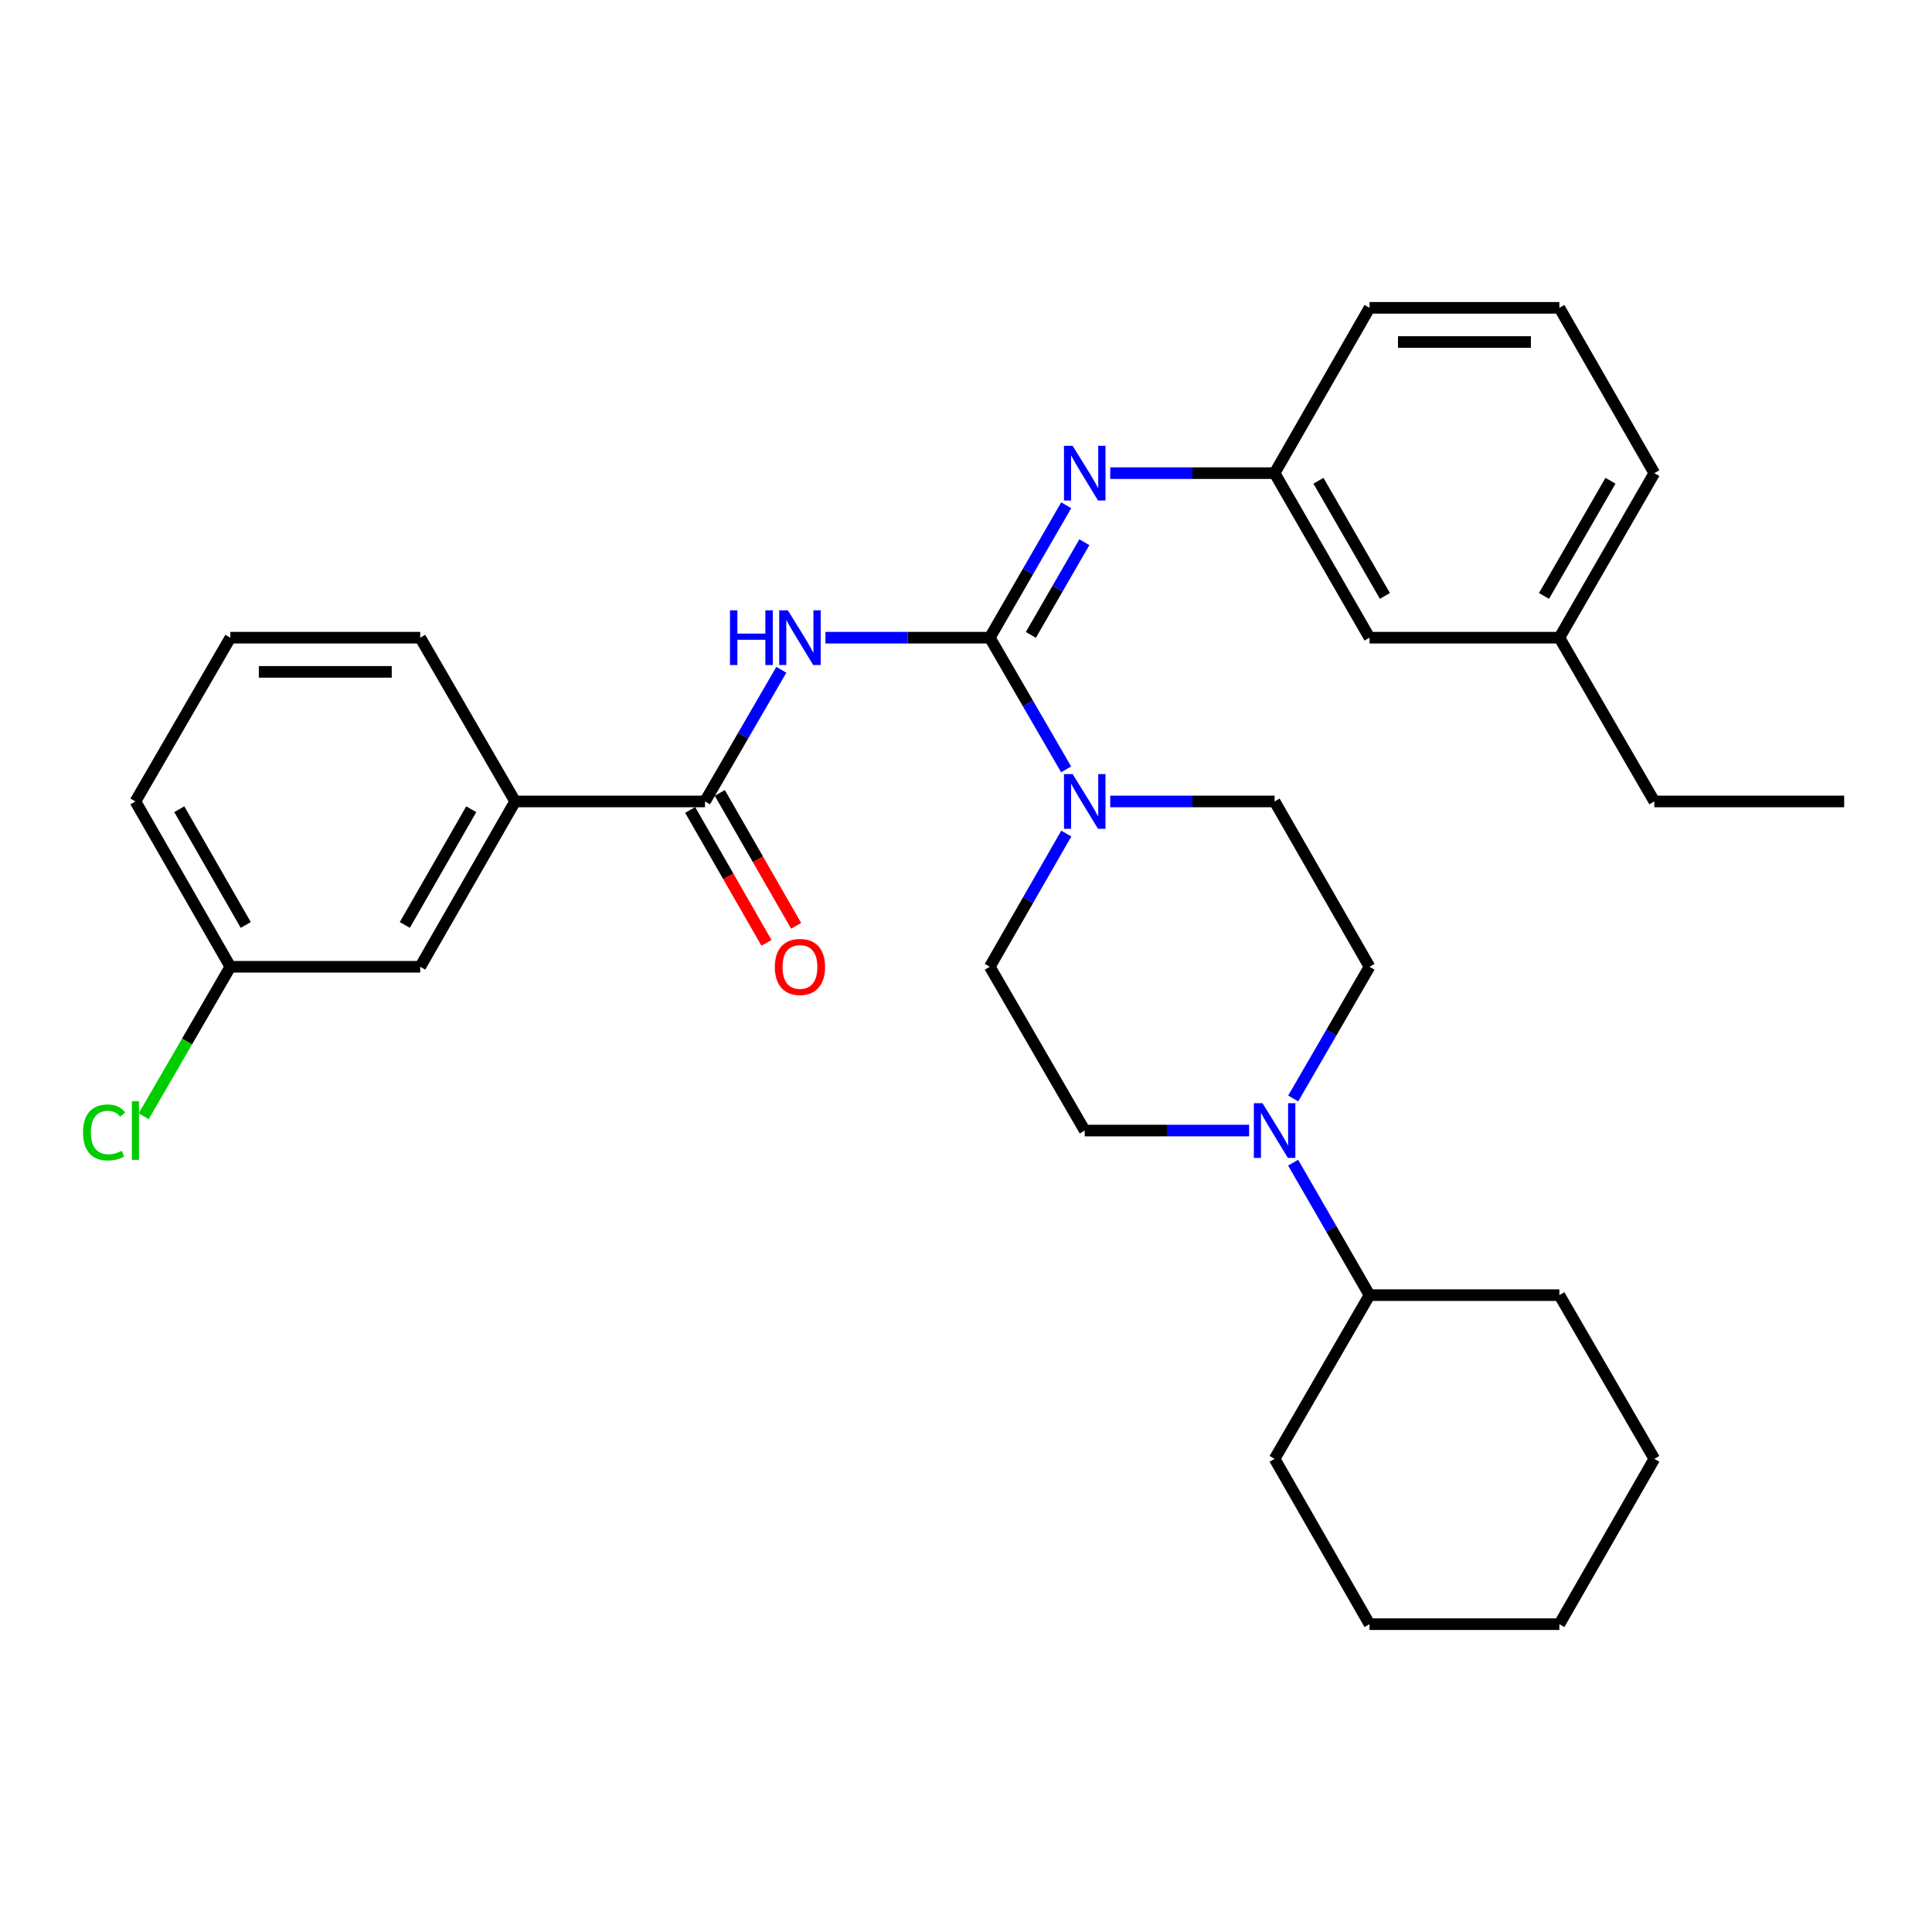 <?xml version='1.0' encoding='iso-8859-1'?>
<svg version='1.1' baseProfile='full'
              xmlns='http://www.w3.org/2000/svg'
                      xmlns:rdkit='http://www.rdkit.org/xml'
                      xmlns:xlink='http://www.w3.org/1999/xlink'
                  xml:space='preserve'
width='1000px' height='1000px' viewBox='0 0 1000 1000'>
<!-- END OF HEADER -->
<rect style='opacity:1.0;fill:#FFFFFF;stroke:none' width='1000' height='1000' x='0' y='0'> </rect>
<path class='bond-0' d='M 512.318,330.065 L 469.783,330.065' style='fill:none;fill-rule:evenodd;stroke:#000000;stroke-width:6px;stroke-linecap:butt;stroke-linejoin:miter;stroke-opacity:1' />
<path class='bond-0' d='M 469.783,330.065 L 427.248,330.065' style='fill:none;fill-rule:evenodd;stroke:#0000FF;stroke-width:6px;stroke-linecap:butt;stroke-linejoin:miter;stroke-opacity:1' />
<path class='bond-1' d='M 512.318,330.065 L 532.073,364.141' style='fill:none;fill-rule:evenodd;stroke:#000000;stroke-width:6px;stroke-linecap:butt;stroke-linejoin:miter;stroke-opacity:1' />
<path class='bond-1' d='M 532.073,364.141 L 551.828,398.217' style='fill:none;fill-rule:evenodd;stroke:#0000FF;stroke-width:6px;stroke-linecap:butt;stroke-linejoin:miter;stroke-opacity:1' />
<path class='bond-3' d='M 512.318,330.065 L 532.094,295.792' style='fill:none;fill-rule:evenodd;stroke:#000000;stroke-width:6px;stroke-linecap:butt;stroke-linejoin:miter;stroke-opacity:1' />
<path class='bond-3' d='M 532.094,295.792 L 551.869,261.519' style='fill:none;fill-rule:evenodd;stroke:#0000FF;stroke-width:6px;stroke-linecap:butt;stroke-linejoin:miter;stroke-opacity:1' />
<path class='bond-3' d='M 533.576,328.625 L 547.419,304.634' style='fill:none;fill-rule:evenodd;stroke:#000000;stroke-width:6px;stroke-linecap:butt;stroke-linejoin:miter;stroke-opacity:1' />
<path class='bond-3' d='M 547.419,304.634 L 561.261,280.643' style='fill:none;fill-rule:evenodd;stroke:#0000FF;stroke-width:6px;stroke-linecap:butt;stroke-linejoin:miter;stroke-opacity:1' />
<path class='bond-2' d='M 404.42,346.674 L 384.662,380.75' style='fill:none;fill-rule:evenodd;stroke:#0000FF;stroke-width:6px;stroke-linecap:butt;stroke-linejoin:miter;stroke-opacity:1' />
<path class='bond-2' d='M 384.662,380.75 L 364.903,414.826' style='fill:none;fill-rule:evenodd;stroke:#000000;stroke-width:6px;stroke-linecap:butt;stroke-linejoin:miter;stroke-opacity:1' />
<path class='bond-6' d='M 551.91,431.453 L 532.114,465.928' style='fill:none;fill-rule:evenodd;stroke:#0000FF;stroke-width:6px;stroke-linecap:butt;stroke-linejoin:miter;stroke-opacity:1' />
<path class='bond-6' d='M 532.114,465.928 L 512.318,500.403' style='fill:none;fill-rule:evenodd;stroke:#000000;stroke-width:6px;stroke-linecap:butt;stroke-linejoin:miter;stroke-opacity:1' />
<path class='bond-7' d='M 574.654,414.826 L 617.194,414.826' style='fill:none;fill-rule:evenodd;stroke:#0000FF;stroke-width:6px;stroke-linecap:butt;stroke-linejoin:miter;stroke-opacity:1' />
<path class='bond-7' d='M 617.194,414.826 L 659.734,414.826' style='fill:none;fill-rule:evenodd;stroke:#000000;stroke-width:6px;stroke-linecap:butt;stroke-linejoin:miter;stroke-opacity:1' />
<path class='bond-5' d='M 364.903,414.826 L 266.636,414.826' style='fill:none;fill-rule:evenodd;stroke:#000000;stroke-width:6px;stroke-linecap:butt;stroke-linejoin:miter;stroke-opacity:1' />
<path class='bond-11' d='M 357.231,419.232 L 376.985,453.627' style='fill:none;fill-rule:evenodd;stroke:#000000;stroke-width:6px;stroke-linecap:butt;stroke-linejoin:miter;stroke-opacity:1' />
<path class='bond-11' d='M 376.985,453.627 L 396.739,488.022' style='fill:none;fill-rule:evenodd;stroke:#FF0000;stroke-width:6px;stroke-linecap:butt;stroke-linejoin:miter;stroke-opacity:1' />
<path class='bond-11' d='M 372.574,410.42 L 392.328,444.815' style='fill:none;fill-rule:evenodd;stroke:#000000;stroke-width:6px;stroke-linecap:butt;stroke-linejoin:miter;stroke-opacity:1' />
<path class='bond-11' d='M 392.328,444.815 L 412.082,479.21' style='fill:none;fill-rule:evenodd;stroke:#FF0000;stroke-width:6px;stroke-linecap:butt;stroke-linejoin:miter;stroke-opacity:1' />
<path class='bond-8' d='M 574.654,244.9 L 617.194,244.9' style='fill:none;fill-rule:evenodd;stroke:#0000FF;stroke-width:6px;stroke-linecap:butt;stroke-linejoin:miter;stroke-opacity:1' />
<path class='bond-8' d='M 617.194,244.9 L 659.734,244.9' style='fill:none;fill-rule:evenodd;stroke:#000000;stroke-width:6px;stroke-linecap:butt;stroke-linejoin:miter;stroke-opacity:1' />
<path class='bond-4' d='M 669.36,568.565 L 689.111,534.484' style='fill:none;fill-rule:evenodd;stroke:#0000FF;stroke-width:6px;stroke-linecap:butt;stroke-linejoin:miter;stroke-opacity:1' />
<path class='bond-4' d='M 689.111,534.484 L 708.863,500.403' style='fill:none;fill-rule:evenodd;stroke:#000000;stroke-width:6px;stroke-linecap:butt;stroke-linejoin:miter;stroke-opacity:1' />
<path class='bond-13' d='M 669.318,601.792 L 689.091,636.075' style='fill:none;fill-rule:evenodd;stroke:#0000FF;stroke-width:6px;stroke-linecap:butt;stroke-linejoin:miter;stroke-opacity:1' />
<path class='bond-13' d='M 689.091,636.075 L 708.863,670.358' style='fill:none;fill-rule:evenodd;stroke:#000000;stroke-width:6px;stroke-linecap:butt;stroke-linejoin:miter;stroke-opacity:1' />
<path class='bond-31' d='M 646.537,585.174 L 603.997,585.174' style='fill:none;fill-rule:evenodd;stroke:#0000FF;stroke-width:6px;stroke-linecap:butt;stroke-linejoin:miter;stroke-opacity:1' />
<path class='bond-31' d='M 603.997,585.174 L 561.457,585.174' style='fill:none;fill-rule:evenodd;stroke:#000000;stroke-width:6px;stroke-linecap:butt;stroke-linejoin:miter;stroke-opacity:1' />
<path class='bond-12' d='M 266.636,414.826 L 217.507,500.403' style='fill:none;fill-rule:evenodd;stroke:#000000;stroke-width:6px;stroke-linecap:butt;stroke-linejoin:miter;stroke-opacity:1' />
<path class='bond-12' d='M 243.922,418.853 L 209.532,478.757' style='fill:none;fill-rule:evenodd;stroke:#000000;stroke-width:6px;stroke-linecap:butt;stroke-linejoin:miter;stroke-opacity:1' />
<path class='bond-18' d='M 266.636,414.826 L 217.507,330.065' style='fill:none;fill-rule:evenodd;stroke:#000000;stroke-width:6px;stroke-linecap:butt;stroke-linejoin:miter;stroke-opacity:1' />
<path class='bond-9' d='M 512.318,500.403 L 561.457,585.174' style='fill:none;fill-rule:evenodd;stroke:#000000;stroke-width:6px;stroke-linecap:butt;stroke-linejoin:miter;stroke-opacity:1' />
<path class='bond-10' d='M 659.734,414.826 L 708.863,500.403' style='fill:none;fill-rule:evenodd;stroke:#000000;stroke-width:6px;stroke-linecap:butt;stroke-linejoin:miter;stroke-opacity:1' />
<path class='bond-14' d='M 659.734,244.9 L 708.863,330.065' style='fill:none;fill-rule:evenodd;stroke:#000000;stroke-width:6px;stroke-linecap:butt;stroke-linejoin:miter;stroke-opacity:1' />
<path class='bond-14' d='M 682.429,248.834 L 716.82,308.449' style='fill:none;fill-rule:evenodd;stroke:#000000;stroke-width:6px;stroke-linecap:butt;stroke-linejoin:miter;stroke-opacity:1' />
<path class='bond-21' d='M 659.734,244.9 L 708.863,159.333' style='fill:none;fill-rule:evenodd;stroke:#000000;stroke-width:6px;stroke-linecap:butt;stroke-linejoin:miter;stroke-opacity:1' />
<path class='bond-15' d='M 217.507,500.403 L 119.23,500.403' style='fill:none;fill-rule:evenodd;stroke:#000000;stroke-width:6px;stroke-linecap:butt;stroke-linejoin:miter;stroke-opacity:1' />
<path class='bond-24' d='M 708.863,670.358 L 807.13,670.358' style='fill:none;fill-rule:evenodd;stroke:#000000;stroke-width:6px;stroke-linecap:butt;stroke-linejoin:miter;stroke-opacity:1' />
<path class='bond-25' d='M 708.863,670.358 L 659.734,755.1' style='fill:none;fill-rule:evenodd;stroke:#000000;stroke-width:6px;stroke-linecap:butt;stroke-linejoin:miter;stroke-opacity:1' />
<path class='bond-17' d='M 708.863,330.065 L 807.13,330.065' style='fill:none;fill-rule:evenodd;stroke:#000000;stroke-width:6px;stroke-linecap:butt;stroke-linejoin:miter;stroke-opacity:1' />
<path class='bond-16' d='M 119.23,500.403 L 96.805,539.088' style='fill:none;fill-rule:evenodd;stroke:#000000;stroke-width:6px;stroke-linecap:butt;stroke-linejoin:miter;stroke-opacity:1' />
<path class='bond-16' d='M 96.805,539.088 L 74.381,577.774' style='fill:none;fill-rule:evenodd;stroke:#00CC00;stroke-width:6px;stroke-linecap:butt;stroke-linejoin:miter;stroke-opacity:1' />
<path class='bond-33' d='M 119.23,500.403 L 70.091,414.826' style='fill:none;fill-rule:evenodd;stroke:#000000;stroke-width:6px;stroke-linecap:butt;stroke-linejoin:miter;stroke-opacity:1' />
<path class='bond-33' d='M 127.203,478.756 L 92.806,418.852' style='fill:none;fill-rule:evenodd;stroke:#000000;stroke-width:6px;stroke-linecap:butt;stroke-linejoin:miter;stroke-opacity:1' />
<path class='bond-26' d='M 807.13,330.065 L 856.278,414.826' style='fill:none;fill-rule:evenodd;stroke:#000000;stroke-width:6px;stroke-linecap:butt;stroke-linejoin:miter;stroke-opacity:1' />
<path class='bond-32' d='M 807.13,330.065 L 856.278,244.9' style='fill:none;fill-rule:evenodd;stroke:#000000;stroke-width:6px;stroke-linecap:butt;stroke-linejoin:miter;stroke-opacity:1' />
<path class='bond-32' d='M 799.178,308.446 L 833.581,248.831' style='fill:none;fill-rule:evenodd;stroke:#000000;stroke-width:6px;stroke-linecap:butt;stroke-linejoin:miter;stroke-opacity:1' />
<path class='bond-19' d='M 217.507,330.065 L 119.23,330.065' style='fill:none;fill-rule:evenodd;stroke:#000000;stroke-width:6px;stroke-linecap:butt;stroke-linejoin:miter;stroke-opacity:1' />
<path class='bond-19' d='M 202.765,347.758 L 133.972,347.758' style='fill:none;fill-rule:evenodd;stroke:#000000;stroke-width:6px;stroke-linecap:butt;stroke-linejoin:miter;stroke-opacity:1' />
<path class='bond-22' d='M 119.23,330.065 L 70.091,414.826' style='fill:none;fill-rule:evenodd;stroke:#000000;stroke-width:6px;stroke-linecap:butt;stroke-linejoin:miter;stroke-opacity:1' />
<path class='bond-20' d='M 807.13,159.333 L 708.863,159.333' style='fill:none;fill-rule:evenodd;stroke:#000000;stroke-width:6px;stroke-linecap:butt;stroke-linejoin:miter;stroke-opacity:1' />
<path class='bond-20' d='M 792.39,177.027 L 723.603,177.027' style='fill:none;fill-rule:evenodd;stroke:#000000;stroke-width:6px;stroke-linecap:butt;stroke-linejoin:miter;stroke-opacity:1' />
<path class='bond-23' d='M 807.13,159.333 L 856.278,244.9' style='fill:none;fill-rule:evenodd;stroke:#000000;stroke-width:6px;stroke-linecap:butt;stroke-linejoin:miter;stroke-opacity:1' />
<path class='bond-28' d='M 807.13,670.358 L 856.278,755.1' style='fill:none;fill-rule:evenodd;stroke:#000000;stroke-width:6px;stroke-linecap:butt;stroke-linejoin:miter;stroke-opacity:1' />
<path class='bond-29' d='M 659.734,755.1 L 708.863,840.667' style='fill:none;fill-rule:evenodd;stroke:#000000;stroke-width:6px;stroke-linecap:butt;stroke-linejoin:miter;stroke-opacity:1' />
<path class='bond-27' d='M 856.278,414.826 L 954.545,414.826' style='fill:none;fill-rule:evenodd;stroke:#000000;stroke-width:6px;stroke-linecap:butt;stroke-linejoin:miter;stroke-opacity:1' />
<path class='bond-34' d='M 856.278,755.1 L 807.13,840.667' style='fill:none;fill-rule:evenodd;stroke:#000000;stroke-width:6px;stroke-linecap:butt;stroke-linejoin:miter;stroke-opacity:1' />
<path class='bond-30' d='M 708.863,840.667 L 807.13,840.667' style='fill:none;fill-rule:evenodd;stroke:#000000;stroke-width:6px;stroke-linecap:butt;stroke-linejoin:miter;stroke-opacity:1' />
<path  class='atom-1' d='M 377.831 315.905
L 381.671 315.905
L 381.671 327.945
L 396.151 327.945
L 396.151 315.905
L 399.991 315.905
L 399.991 344.225
L 396.151 344.225
L 396.151 331.145
L 381.671 331.145
L 381.671 344.225
L 377.831 344.225
L 377.831 315.905
' fill='#0000FF'/>
<path  class='atom-1' d='M 407.791 315.905
L 417.071 330.905
Q 417.991 332.385, 419.471 335.065
Q 420.951 337.745, 421.031 337.905
L 421.031 315.905
L 424.791 315.905
L 424.791 344.225
L 420.911 344.225
L 410.951 327.825
Q 409.791 325.905, 408.551 323.705
Q 407.351 321.505, 406.991 320.825
L 406.991 344.225
L 403.311 344.225
L 403.311 315.905
L 407.791 315.905
' fill='#0000FF'/>
<path  class='atom-2' d='M 555.197 400.666
L 564.477 415.666
Q 565.397 417.146, 566.877 419.826
Q 568.357 422.506, 568.437 422.666
L 568.437 400.666
L 572.197 400.666
L 572.197 428.986
L 568.317 428.986
L 558.357 412.586
Q 557.197 410.666, 555.957 408.466
Q 554.757 406.266, 554.397 405.586
L 554.397 428.986
L 550.717 428.986
L 550.717 400.666
L 555.197 400.666
' fill='#0000FF'/>
<path  class='atom-4' d='M 555.197 230.74
L 564.477 245.74
Q 565.397 247.22, 566.877 249.9
Q 568.357 252.58, 568.437 252.74
L 568.437 230.74
L 572.197 230.74
L 572.197 259.06
L 568.317 259.06
L 558.357 242.66
Q 557.197 240.74, 555.957 238.54
Q 554.757 236.34, 554.397 235.66
L 554.397 259.06
L 550.717 259.06
L 550.717 230.74
L 555.197 230.74
' fill='#0000FF'/>
<path  class='atom-5' d='M 653.474 571.014
L 662.754 586.014
Q 663.674 587.494, 665.154 590.174
Q 666.634 592.854, 666.714 593.014
L 666.714 571.014
L 670.474 571.014
L 670.474 599.334
L 666.594 599.334
L 656.634 582.934
Q 655.474 581.014, 654.234 578.814
Q 653.034 576.614, 652.674 575.934
L 652.674 599.334
L 648.994 599.334
L 648.994 571.014
L 653.474 571.014
' fill='#0000FF'/>
<path  class='atom-12' d='M 401.051 500.483
Q 401.051 493.683, 404.411 489.883
Q 407.771 486.083, 414.051 486.083
Q 420.331 486.083, 423.691 489.883
Q 427.051 493.683, 427.051 500.483
Q 427.051 507.363, 423.651 511.283
Q 420.251 515.163, 414.051 515.163
Q 407.811 515.163, 404.411 511.283
Q 401.051 507.403, 401.051 500.483
M 414.051 511.963
Q 418.371 511.963, 420.691 509.083
Q 423.051 506.163, 423.051 500.483
Q 423.051 494.923, 420.691 492.123
Q 418.371 489.283, 414.051 489.283
Q 409.731 489.283, 407.371 492.083
Q 405.051 494.883, 405.051 500.483
Q 405.051 506.203, 407.371 509.083
Q 409.731 511.963, 414.051 511.963
' fill='#FF0000'/>
<path  class='atom-17' d='M 42.971 586.154
Q 42.971 579.114, 46.251 575.434
Q 49.571 571.714, 55.851 571.714
Q 61.691 571.714, 64.811 575.834
L 62.171 577.994
Q 59.891 574.994, 55.851 574.994
Q 51.571 574.994, 49.291 577.874
Q 47.051 580.714, 47.051 586.154
Q 47.051 591.754, 49.371 594.634
Q 51.731 597.514, 56.291 597.514
Q 59.411 597.514, 63.051 595.634
L 64.171 598.634
Q 62.691 599.594, 60.451 600.154
Q 58.211 600.714, 55.731 600.714
Q 49.571 600.714, 46.251 596.954
Q 42.971 593.194, 42.971 586.154
' fill='#00CC00'/>
<path  class='atom-17' d='M 68.251 569.994
L 71.931 569.994
L 71.931 600.354
L 68.251 600.354
L 68.251 569.994
' fill='#00CC00'/>
</svg>
